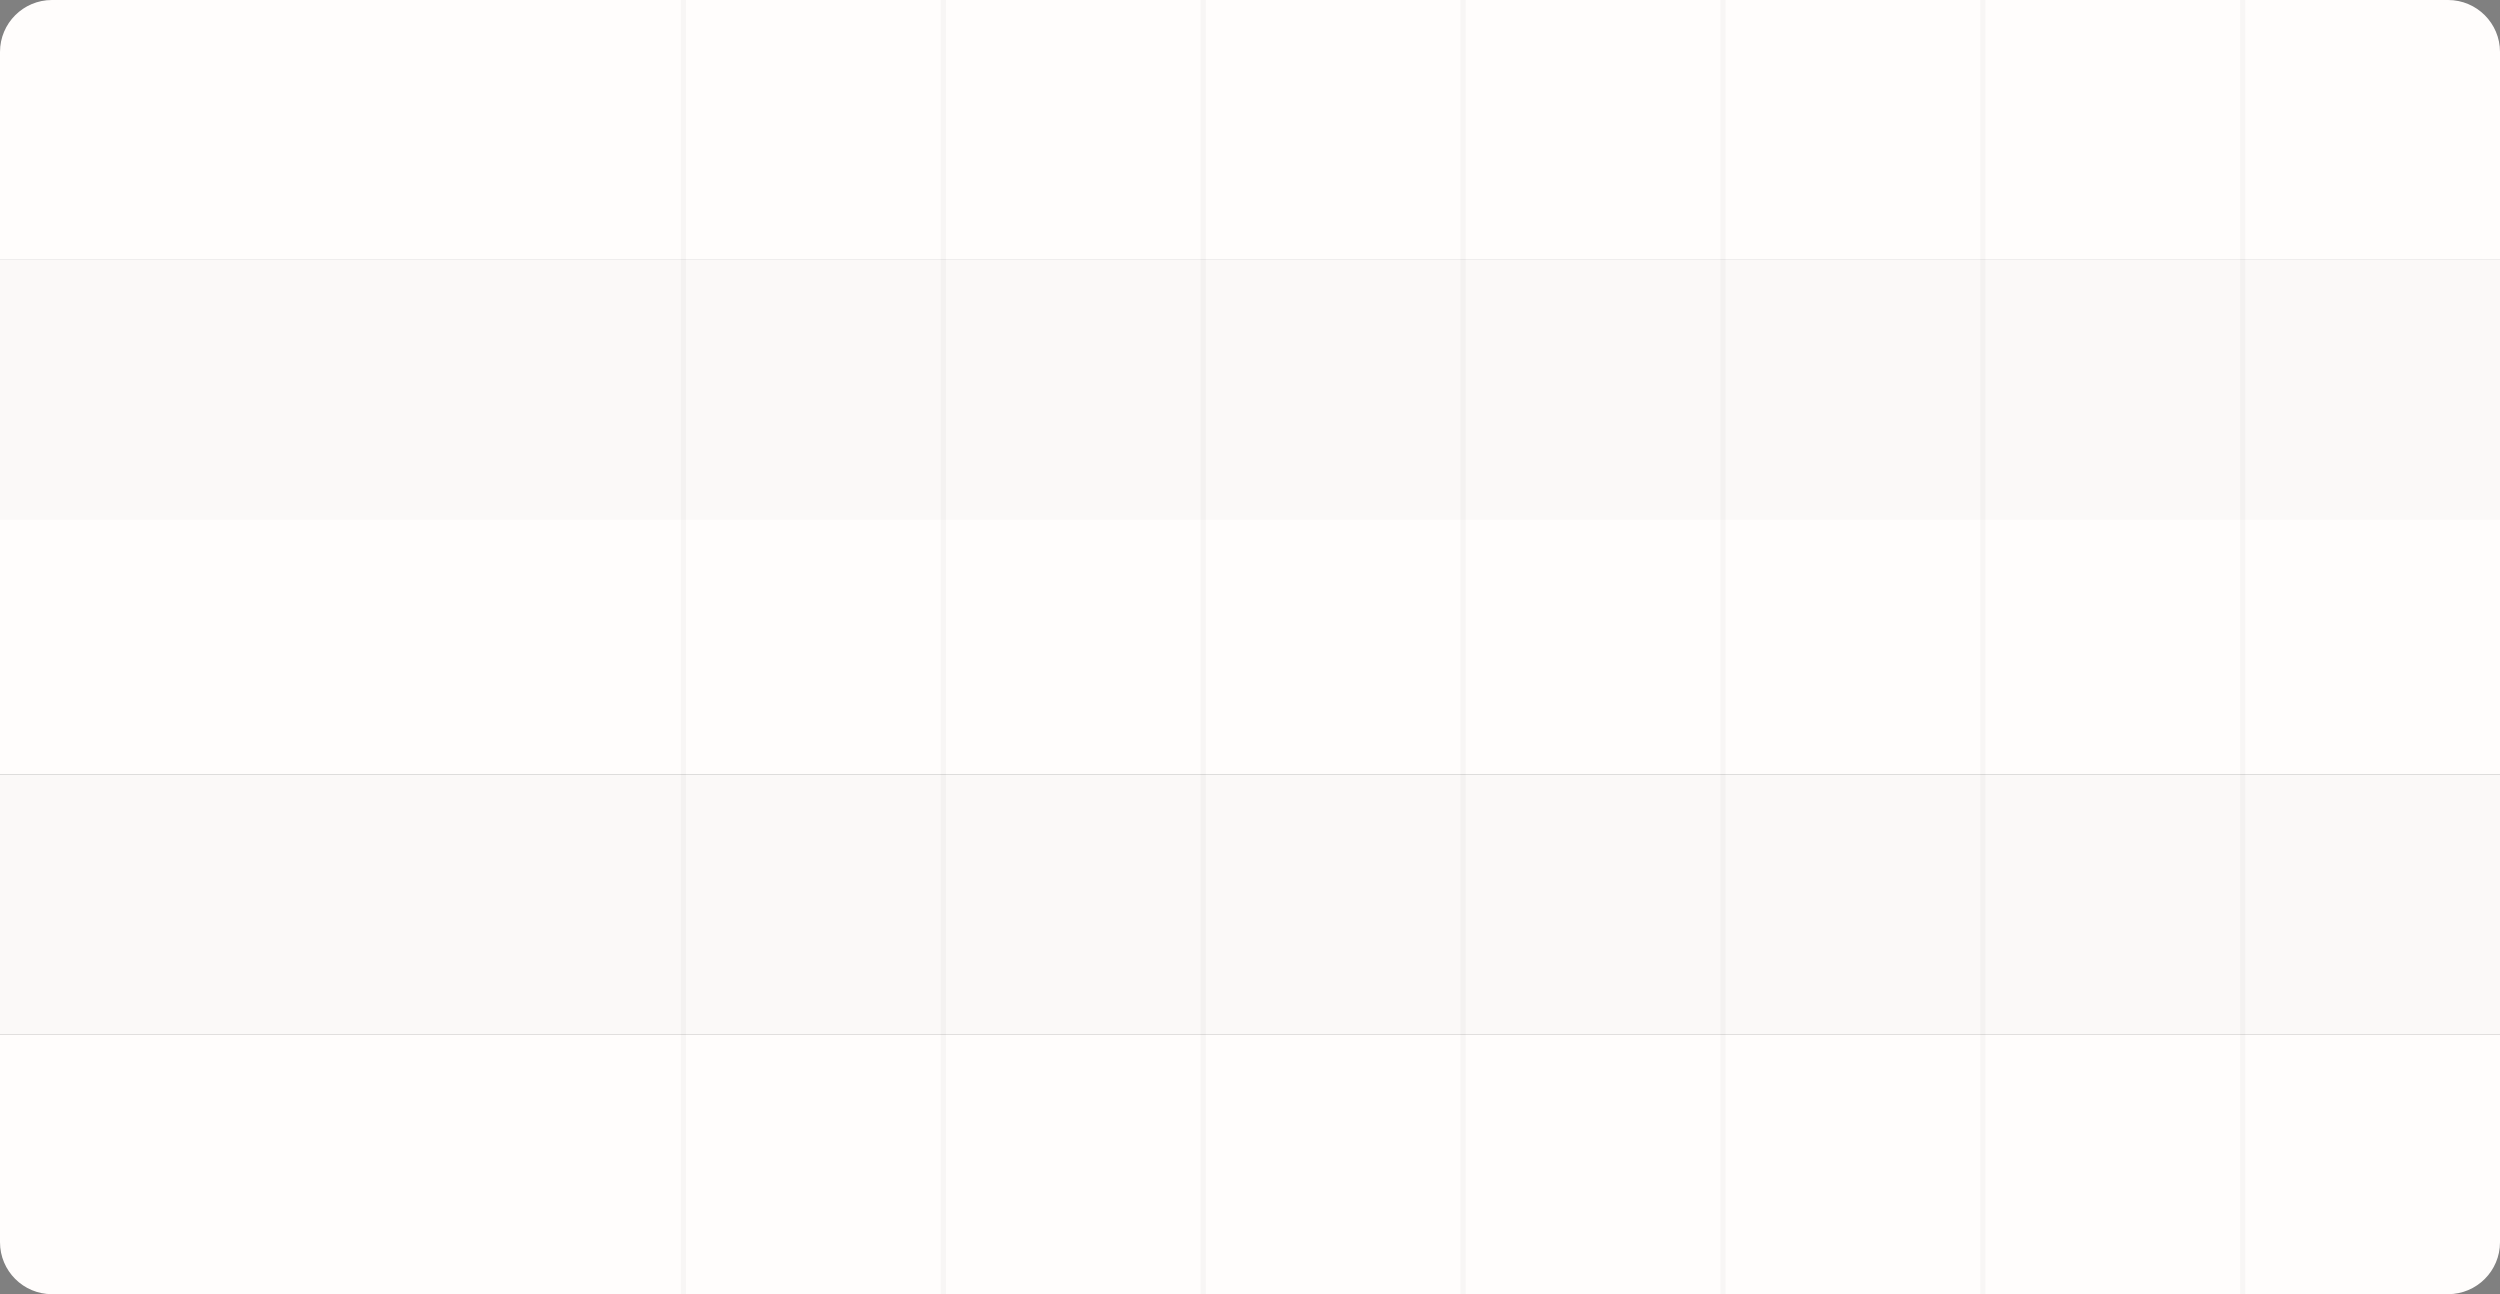 <?xml version="1.0" encoding="UTF-8"?> <svg xmlns="http://www.w3.org/2000/svg" width="481" height="249" viewBox="0 0 481 249" fill="none"><rect x="0" y="0" width="481" height="249" fill="#808080" stroke="none"/><path d="M0 10C0 4.477 4.477 0 10 0H471C476.523 0 481 4.477 481 10V50H0V10Z" fill="#FFFDFC"></path><path d="M0 99H481V149H0V99Z" fill="#FFFDFC"></path><path d="M0 199H481V239C481 244.523 476.523 249 471 249H10C4.477 249 0 244.523 0 239V199Z" fill="#FFFDFC"></path><rect y="50" width="481" height="50" fill="#FBF9F8"></rect><rect y="149" width="481" height="50" fill="#FBF9F8"></rect><line x1="131.5" y1="-2.18557e-08" x2="131.5" y2="249" stroke="black" stroke-opacity="0.03"></line><line x1="181.5" y1="-2.18557e-08" x2="181.5" y2="249" stroke="black" stroke-opacity="0.03"></line><line x1="231.5" y1="-2.18557e-08" x2="231.5" y2="249" stroke="black" stroke-opacity="0.03"></line><line x1="281.5" y1="-2.18557e-08" x2="281.5" y2="249" stroke="black" stroke-opacity="0.03"></line><line x1="331.5" y1="-2.18557e-08" x2="331.5" y2="249" stroke="black" stroke-opacity="0.03"></line><line x1="381.5" y1="-2.18557e-08" x2="381.5" y2="249" stroke="black" stroke-opacity="0.03"></line><line x1="431.5" y1="-2.18557e-08" x2="431.5" y2="249" stroke="black" stroke-opacity="0.03"></line></svg> 